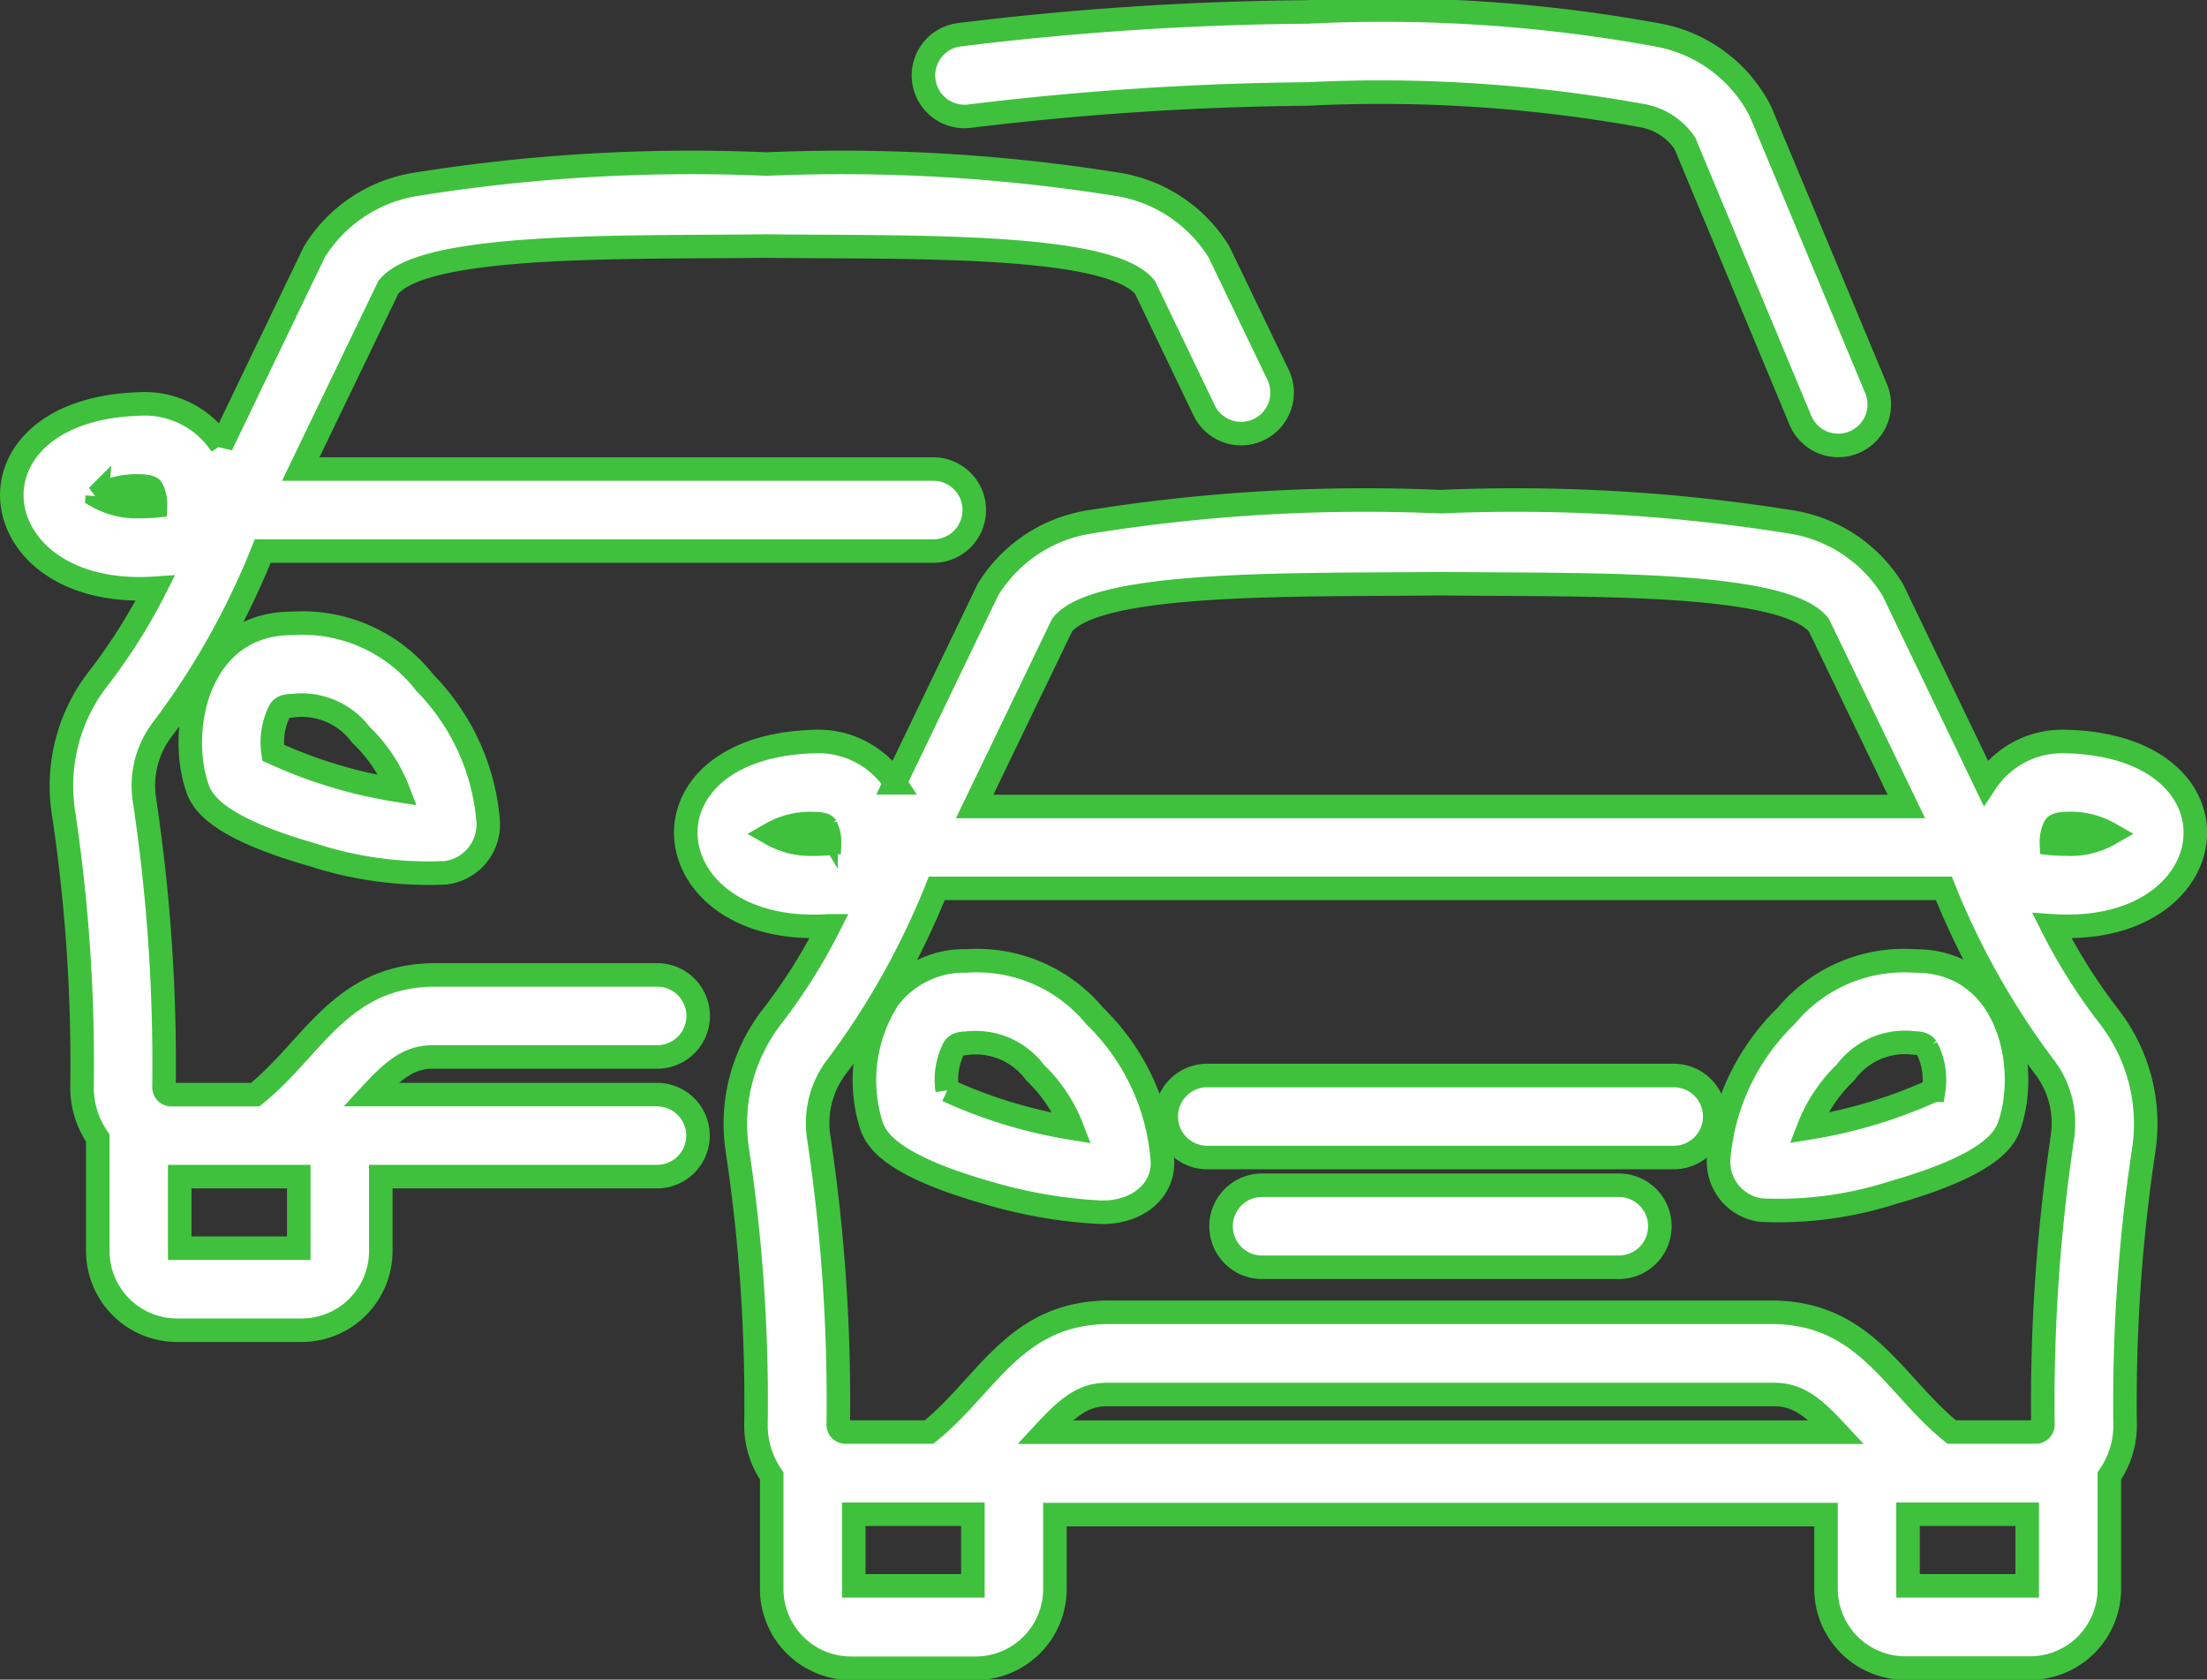 <svg xmlns="http://www.w3.org/2000/svg" width="46.899" height="35.692" viewBox="0 0 46.899 35.692">
    <rect x="0" y="0" width="46.899" height="35.692" fill="#333333" stroke="none"/>
    <g data-name="traffic-jam (2)">
        <path data-name="Path 136666" d="M208.8 285.432a4.779 4.779 0 0 0-1.435-3.027 3.253 3.253 0 0 0-2.729-1.169 2.007 2.007 0 0 0-1.662.813 3.2 3.2 0 0 0-.375 2.617c.085.279.264.859 2.475 1.492a10.264 10.264 0 0 0 2.375.416c.813.038 1.416-.465 1.351-1.14zm-4.57-1.447a1.48 1.48 0 0 1 .145-.9c.033-.043.077-.1.26-.1a1.571 1.571 0 0 1 1.462.622 3.254 3.254 0 0 1 .788 1.183 10.311 10.311 0 0 1-2.655-.805z" transform="translate(-184.102 -260.816)" style="fill:#fff;stroke:#3fc13e;stroke-width:.5px"/>
        <path data-name="Path 136667" d="M268.471 302.19h-9.913a.871.871 0 0 0 0 1.743h9.913a.871.871 0 0 0 0-1.743z" transform="translate(-232.904 -279.336)" style="fill:#fff;stroke:#3fc13e;stroke-width:.5px"/>
        <path data-name="Path 136668" d="M276.173 322.26h-7.582a.871.871 0 0 0 0 1.743h7.582a.871.871 0 0 0 0-1.743z" transform="translate(-241.772 -297.074)" style="fill:#fff;stroke:#3fc13e;stroke-width:.5px"/>
        <path data-name="Path 136669" d="M362.816 281.24a3.258 3.258 0 0 0-2.731 1.169 4.772 4.772 0 0 0-1.434 3.027 1.036 1.036 0 0 0 .914 1.1 7.977 7.977 0 0 0 2.812-.381c2.208-.632 2.389-1.212 2.475-1.491.403-1.304-.106-3.431-2.036-3.424zm.4 2.749a10.324 10.324 0 0 1-2.655.8 3.255 3.255 0 0 1 .788-1.183 1.566 1.566 0 0 1 1.462-.622c.184 0 .232.06.26.1a1.473 1.473 0 0 1 .149.905z" transform="translate(-322.129 -260.82)" style="fill:#fff;stroke:#3fc13e;stroke-width:.5px"/>
        <path data-name="Path 136670" d="M199.134 202.349a1.95 1.95 0 0 0-1.743.875l-1.975-4.105a3.1 3.1 0 0 0-2.132-1.434 37.043 37.043 0 0 0-7.481-.435 37 37 0 0 0-7.48.435 3.1 3.1 0 0 0-2.132 1.434l-1.975 4.105a1.947 1.947 0 0 0-1.743-.875c-3.9.124-3.4 4.168.344 3.915a11.936 11.936 0 0 1-1.192 1.9 3.718 3.718 0 0 0-.754 2.9 35.833 35.833 0 0 1 .39 5.821 1.888 1.888 0 0 0 .335 1.067v2.4a1.686 1.686 0 0 0 1.686 1.688h2.649a1.685 1.685 0 0 0 1.683-1.688v-1.577H194v1.577a1.686 1.686 0 0 0 1.684 1.684h2.653a1.686 1.686 0 0 0 1.684-1.684v-2.4a1.882 1.882 0 0 0 .335-1.066 36.144 36.144 0 0 1 .39-5.823 3.718 3.718 0 0 0-.754-2.9 11.937 11.937 0 0 1-1.192-1.9c3.746.253 4.247-3.791.338-3.915zm-21.368-2.475c.747-.957 5.078-.846 8.041-.881 2.967.036 7.286-.078 8.042.881l1.859 3.854h-19.8zm-6.179 4.435a1.666 1.666 0 0 1 .894-.218c.038 0 .232 0 .27.063a.756.756 0 0 1 .074.359 3.331 3.331 0 0 1-.349.015 1.677 1.677 0 0 1-.889-.219zm4.284 15.979h-2.531v-1.522h2.531zm1.526-3.265c.488-.526.813-.8 1.325-.8H192.9c.509 0 .837.274 1.325.8zm18.346 3.265v-1.522h2.532v1.522zm3.28-9.521a38.134 38.134 0 0 0-.414 6.1.155.155 0 0 1-.156.153h-1.782c-1.228-.989-1.813-2.512-3.778-2.544h-14.175c-1.966.031-2.548 1.555-3.778 2.544h-1.774a.156.156 0 0 1-.156-.156 37.768 37.768 0 0 0-.414-6.1 1.975 1.975 0 0 1 .4-1.533 16.675 16.675 0 0 0 2.108-3.764h21.4a16.539 16.539 0 0 0 2.111 3.761 1.968 1.968 0 0 1 .406 1.536zm.116-6.24a3.323 3.323 0 0 1-.349-.015.742.742 0 0 1 .074-.359c.041-.06.232-.063.27-.063a1.666 1.666 0 0 1 .894.218 1.677 1.677 0 0 1-.894.22z" transform="translate(-155.197 -186.59)" style="fill:#fff;stroke:#3fc13e;stroke-width:.5px"/>
        <path data-name="Path 136671" d="M52.679 160.3a1.684 1.684 0 0 0 1.681-1.683v-1.581h5.869a.871.871 0 1 0 0-1.743h-6.085c.488-.528.813-.8 1.325-.8h4.764a.871.871 0 0 0 0-1.743h-4.764c-1.966.031-2.548 1.554-3.778 2.544h-1.782a.156.156 0 0 1-.156-.156 37.758 37.758 0 0 0-.414-6.1 1.975 1.975 0 0 1 .4-1.534 16.444 16.444 0 0 0 2.112-3.761H66.1a.871.871 0 1 0 0-1.743H52.659l1.859-3.858c.748-.956 5.077-.846 8.042-.88 2.966.035 7.284-.079 8.041.88l1.242 2.584a.872.872 0 1 0 1.571-.755l-1.242-2.584a3.1 3.1 0 0 0-2.132-1.433 37.036 37.036 0 0 0-7.48-.435 37.023 37.023 0 0 0-7.481.435 3.1 3.1 0 0 0-2.132 1.433l-1.975 4.106a1.949 1.949 0 0 0-1.743-.876c-3.91.124-3.406 4.171.338 3.916a11.977 11.977 0 0 1-1.192 1.894 3.718 3.718 0 0 0-.754 2.9 35.839 35.839 0 0 1 .39 5.821 1.889 1.889 0 0 0 .335 1.068v2.406a1.685 1.685 0 0 0 1.684 1.678zm-4.345-17.722a1.677 1.677 0 0 1 .894-.218c.038 0 .232 0 .27.063a.748.748 0 0 1 .074.36 3.408 3.408 0 0 1-.349.014 1.677 1.677 0 0 1-.889-.218zm4.283 15.979h-2.53v-1.521h2.53z" transform="translate(-46.268 -132.033)" style="fill:#fff;stroke:#3fc13e;stroke-width:.5px"/>
        <path data-name="Path 136672" d="M84.155 220.778a3.3 3.3 0 0 0-2.825-1.268c-1.929-.007-2.44 2.119-2.037 3.428.086.279.264.859 2.475 1.491a7.974 7.974 0 0 0 2.812.381 1.033 1.033 0 0 0 .914-1.1 4.734 4.734 0 0 0-1.339-2.932zm-3.23 1.481a1.486 1.486 0 0 1 .145-.9c.033-.044.077-.1.26-.1a1.573 1.573 0 0 1 1.462.62 3.254 3.254 0 0 1 .788 1.179 10.142 10.142 0 0 1-2.655-.799z" transform="translate(-75.121 -206.263)" style="fill:#fff;stroke:#3fc13e;stroke-width:.5px"/>
        <path data-name="Path 136673" d="M228.746 108.164a32.317 32.317 0 0 0-7.505-.5 64.259 64.259 0 0 0-7.418.488.872.872 0 0 0 .232 1.728 63.721 63.721 0 0 1 7.19-.473 31.226 31.226 0 0 1 7.105.458 1.385 1.385 0 0 1 .918.59l2.455 5.885a.871.871 0 1 0 1.608-.672l-2.455-5.885a3.061 3.061 0 0 0-2.13-1.619z" transform="translate(-193.464 -107.41)" style="fill:#fff;stroke:#3fc13e;stroke-width:.5px"/>
    </g>
</svg>
